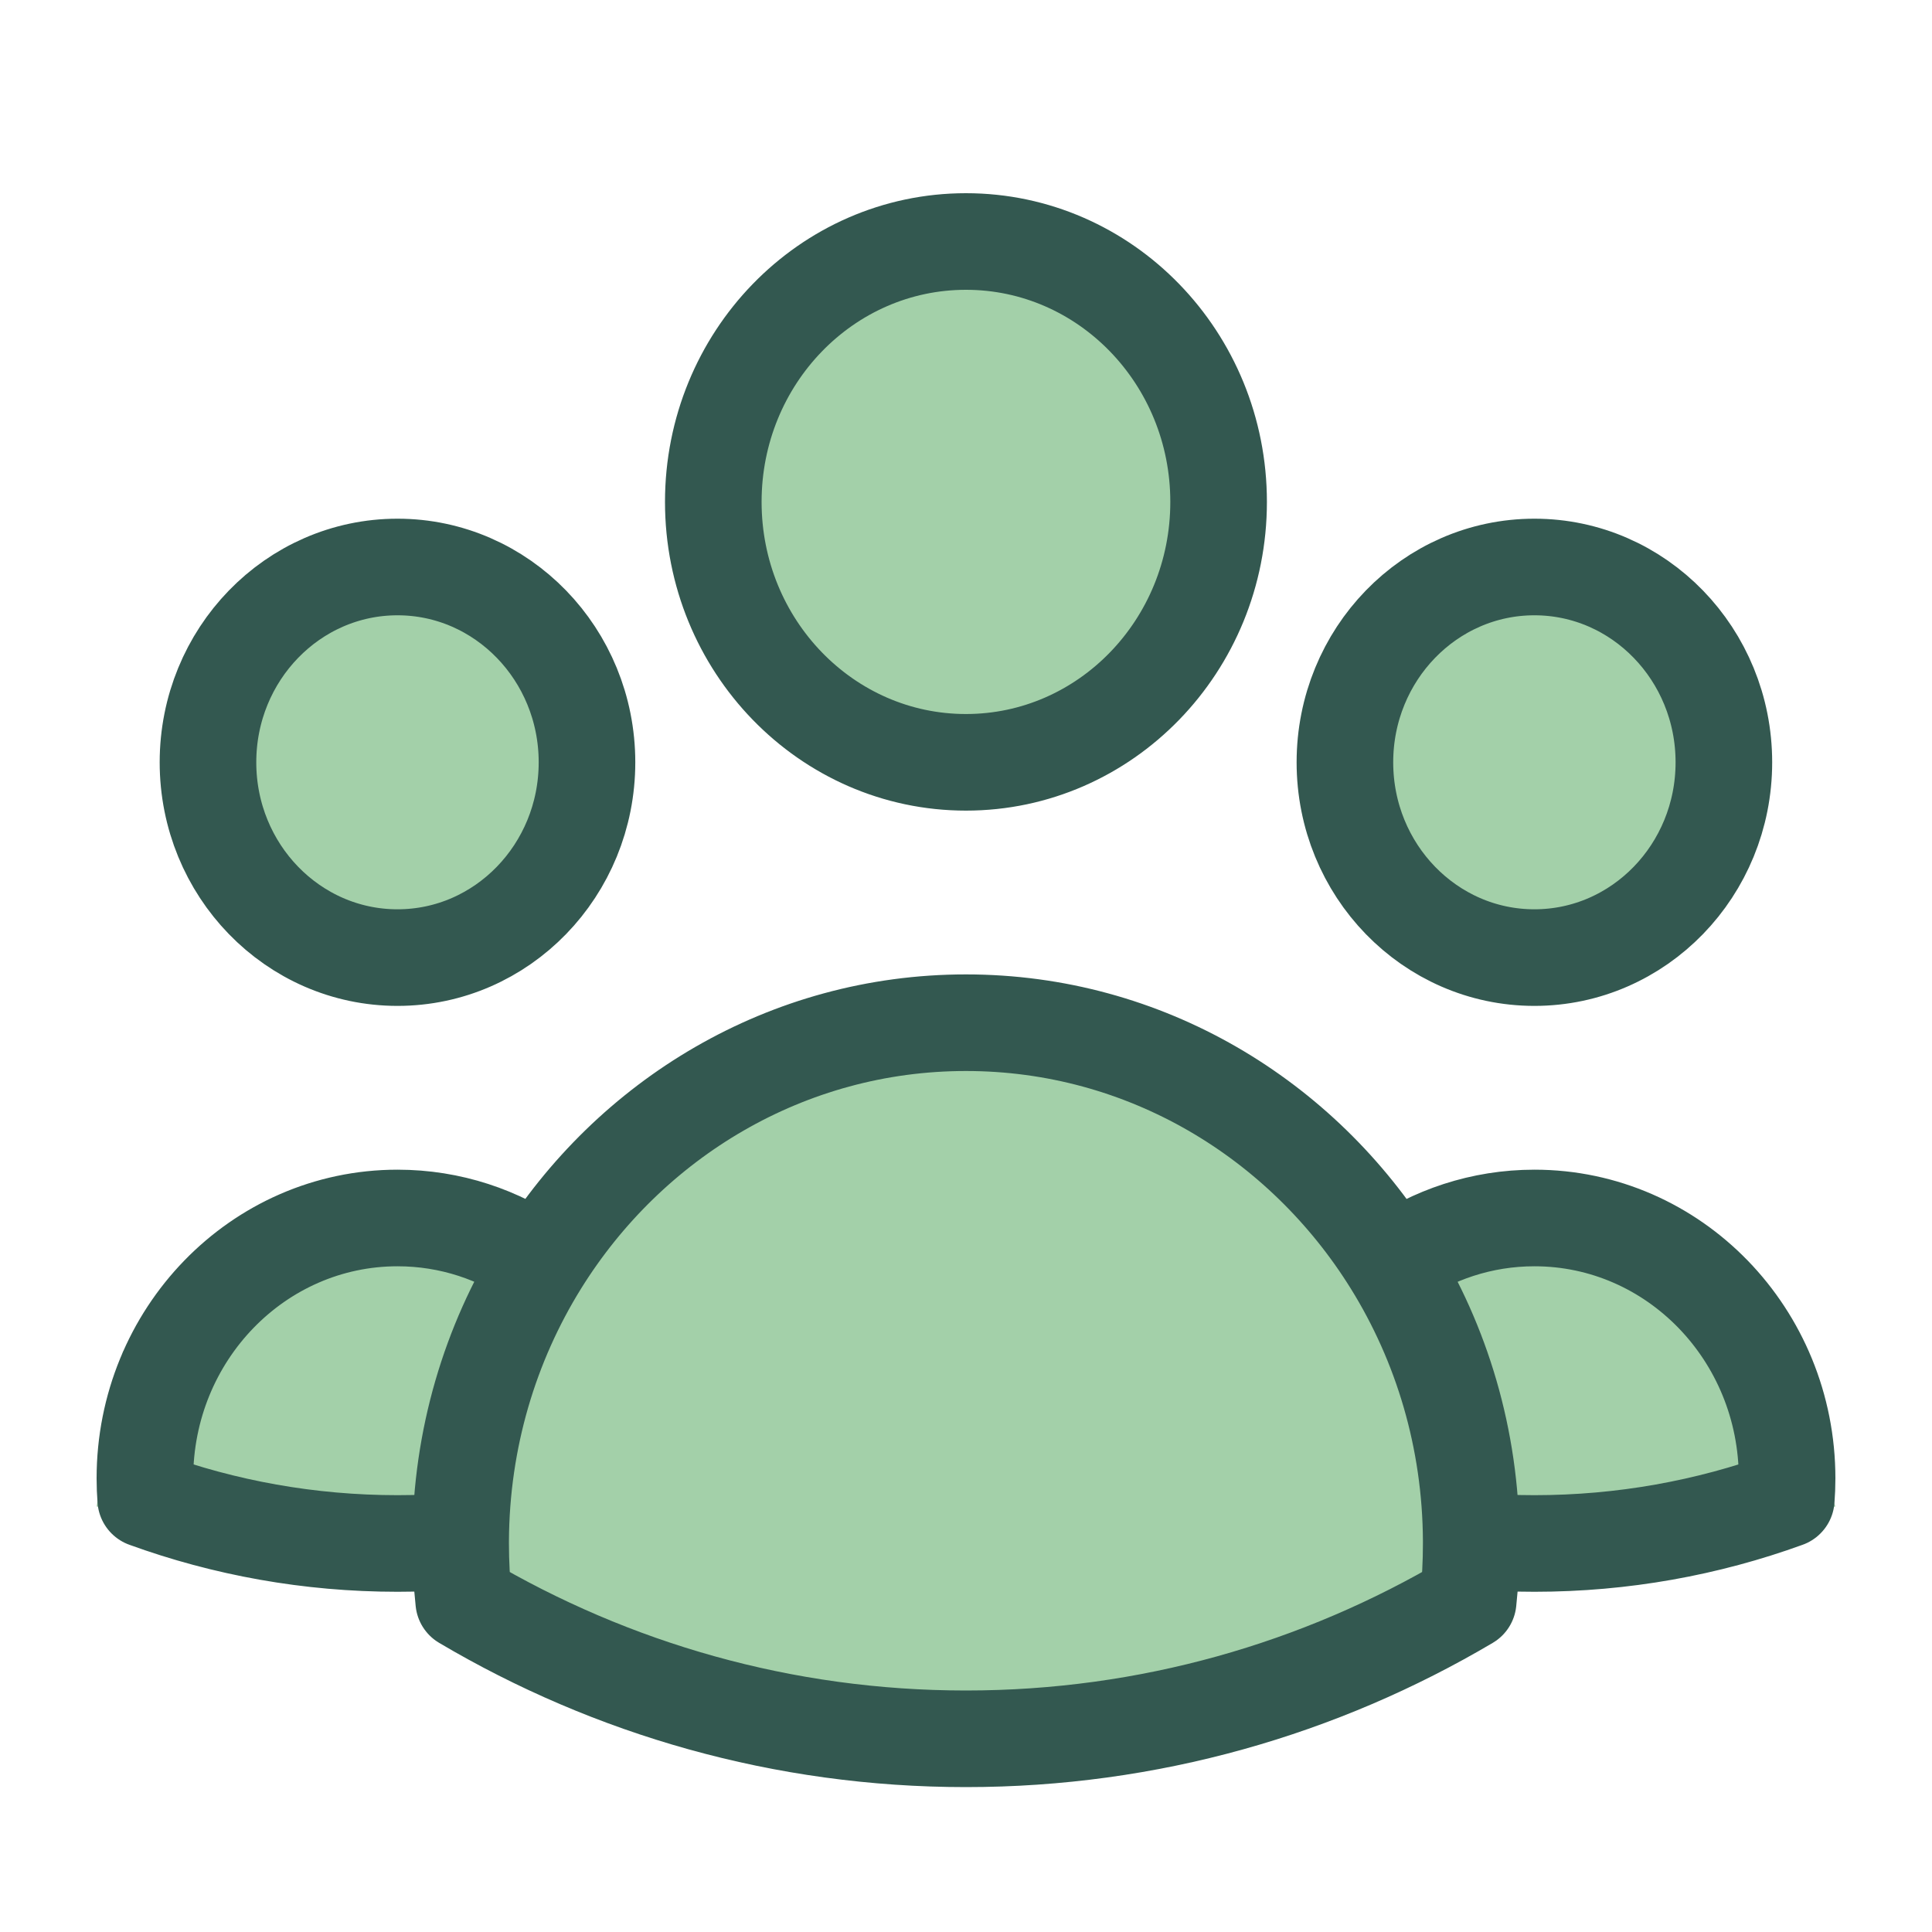 <svg width="40" height="40" viewBox="0 0 40 40" fill="none" xmlns="http://www.w3.org/2000/svg">
<path d="M8.545 32.259L2 31.19L2.545 27.983L6.364 25.31L10.727 26.379L12.364 23.707L18.364 21.035L24.909 22.638L28.727 26.379L33.636 25.31L36.364 26.914L38 31.19L32 32.259L30.909 33.328L26 35.465L18.364 36L10.727 34.397L8.545 32.259Z" fill="#A3D0A9"/>
<path d="M4.182 13.552V17.293L6.364 19.965H10.182L12.364 16.224L10.727 13.552L7.455 11.414L4.182 13.552Z" fill="#A3D0A9"/>
<path d="M14 11.414L15.636 14.086L20 16.224L24.909 14.086L26 10.345L24.909 7.138L20 5L15.636 7.138L14 11.414Z" fill="#A3D0A9"/>
<path d="M27.636 15.155L28.727 18.362L33.091 19.965L35.818 18.362L36.364 15.155L33.636 11.948H30.364L27.636 15.155Z" fill="#A3D0A9"/>
<path d="M30.46 31.901C30.892 31.938 31.328 31.956 31.769 31.956C33.597 31.956 35.352 31.634 36.983 31.042C36.994 30.899 37 30.755 37 30.609C37 27.631 34.658 25.217 31.769 25.217C30.675 25.217 29.659 25.564 28.819 26.156M30.46 31.901C30.46 31.919 30.46 31.938 30.46 31.956C30.46 32.361 30.439 32.76 30.397 33.153C27.334 34.964 23.784 36 19.999 36C16.214 36 12.664 34.964 9.601 33.153C9.559 32.76 9.537 32.361 9.537 31.956C9.537 31.938 9.537 31.92 9.537 31.901M30.46 31.901C30.45 29.787 29.849 27.816 28.819 26.156M28.819 26.156C26.961 23.16 23.705 21.174 19.999 21.174C16.293 21.174 13.038 23.16 11.179 26.155M11.179 26.155C10.34 25.563 9.324 25.217 8.231 25.217C5.342 25.217 3 27.631 3 30.609C3 30.755 3.006 30.899 3.017 31.042C4.648 31.634 6.403 31.956 8.231 31.956C8.671 31.956 9.107 31.938 9.537 31.901M11.179 26.155C10.149 27.815 9.548 29.786 9.537 31.901M25.23 10.391C25.23 13.369 22.888 15.783 19.999 15.783C17.11 15.783 14.768 13.369 14.768 10.391C14.768 7.414 17.11 5 19.999 5C22.888 5 25.23 7.414 25.23 10.391ZM35.691 15.783C35.691 18.016 33.935 19.826 31.768 19.826C29.602 19.826 27.845 18.016 27.845 15.783C27.845 13.55 29.602 11.739 31.768 11.739C33.935 11.739 35.691 13.55 35.691 15.783ZM12.153 15.783C12.153 18.016 10.396 19.826 8.23 19.826C6.063 19.826 4.306 18.016 4.306 15.783C4.306 13.55 6.063 11.739 8.23 11.739C10.396 11.739 12.153 13.55 12.153 15.783Z" stroke="#335850" stroke-width="2" stroke-linecap="round" stroke-linejoin="round"/>
</svg>
